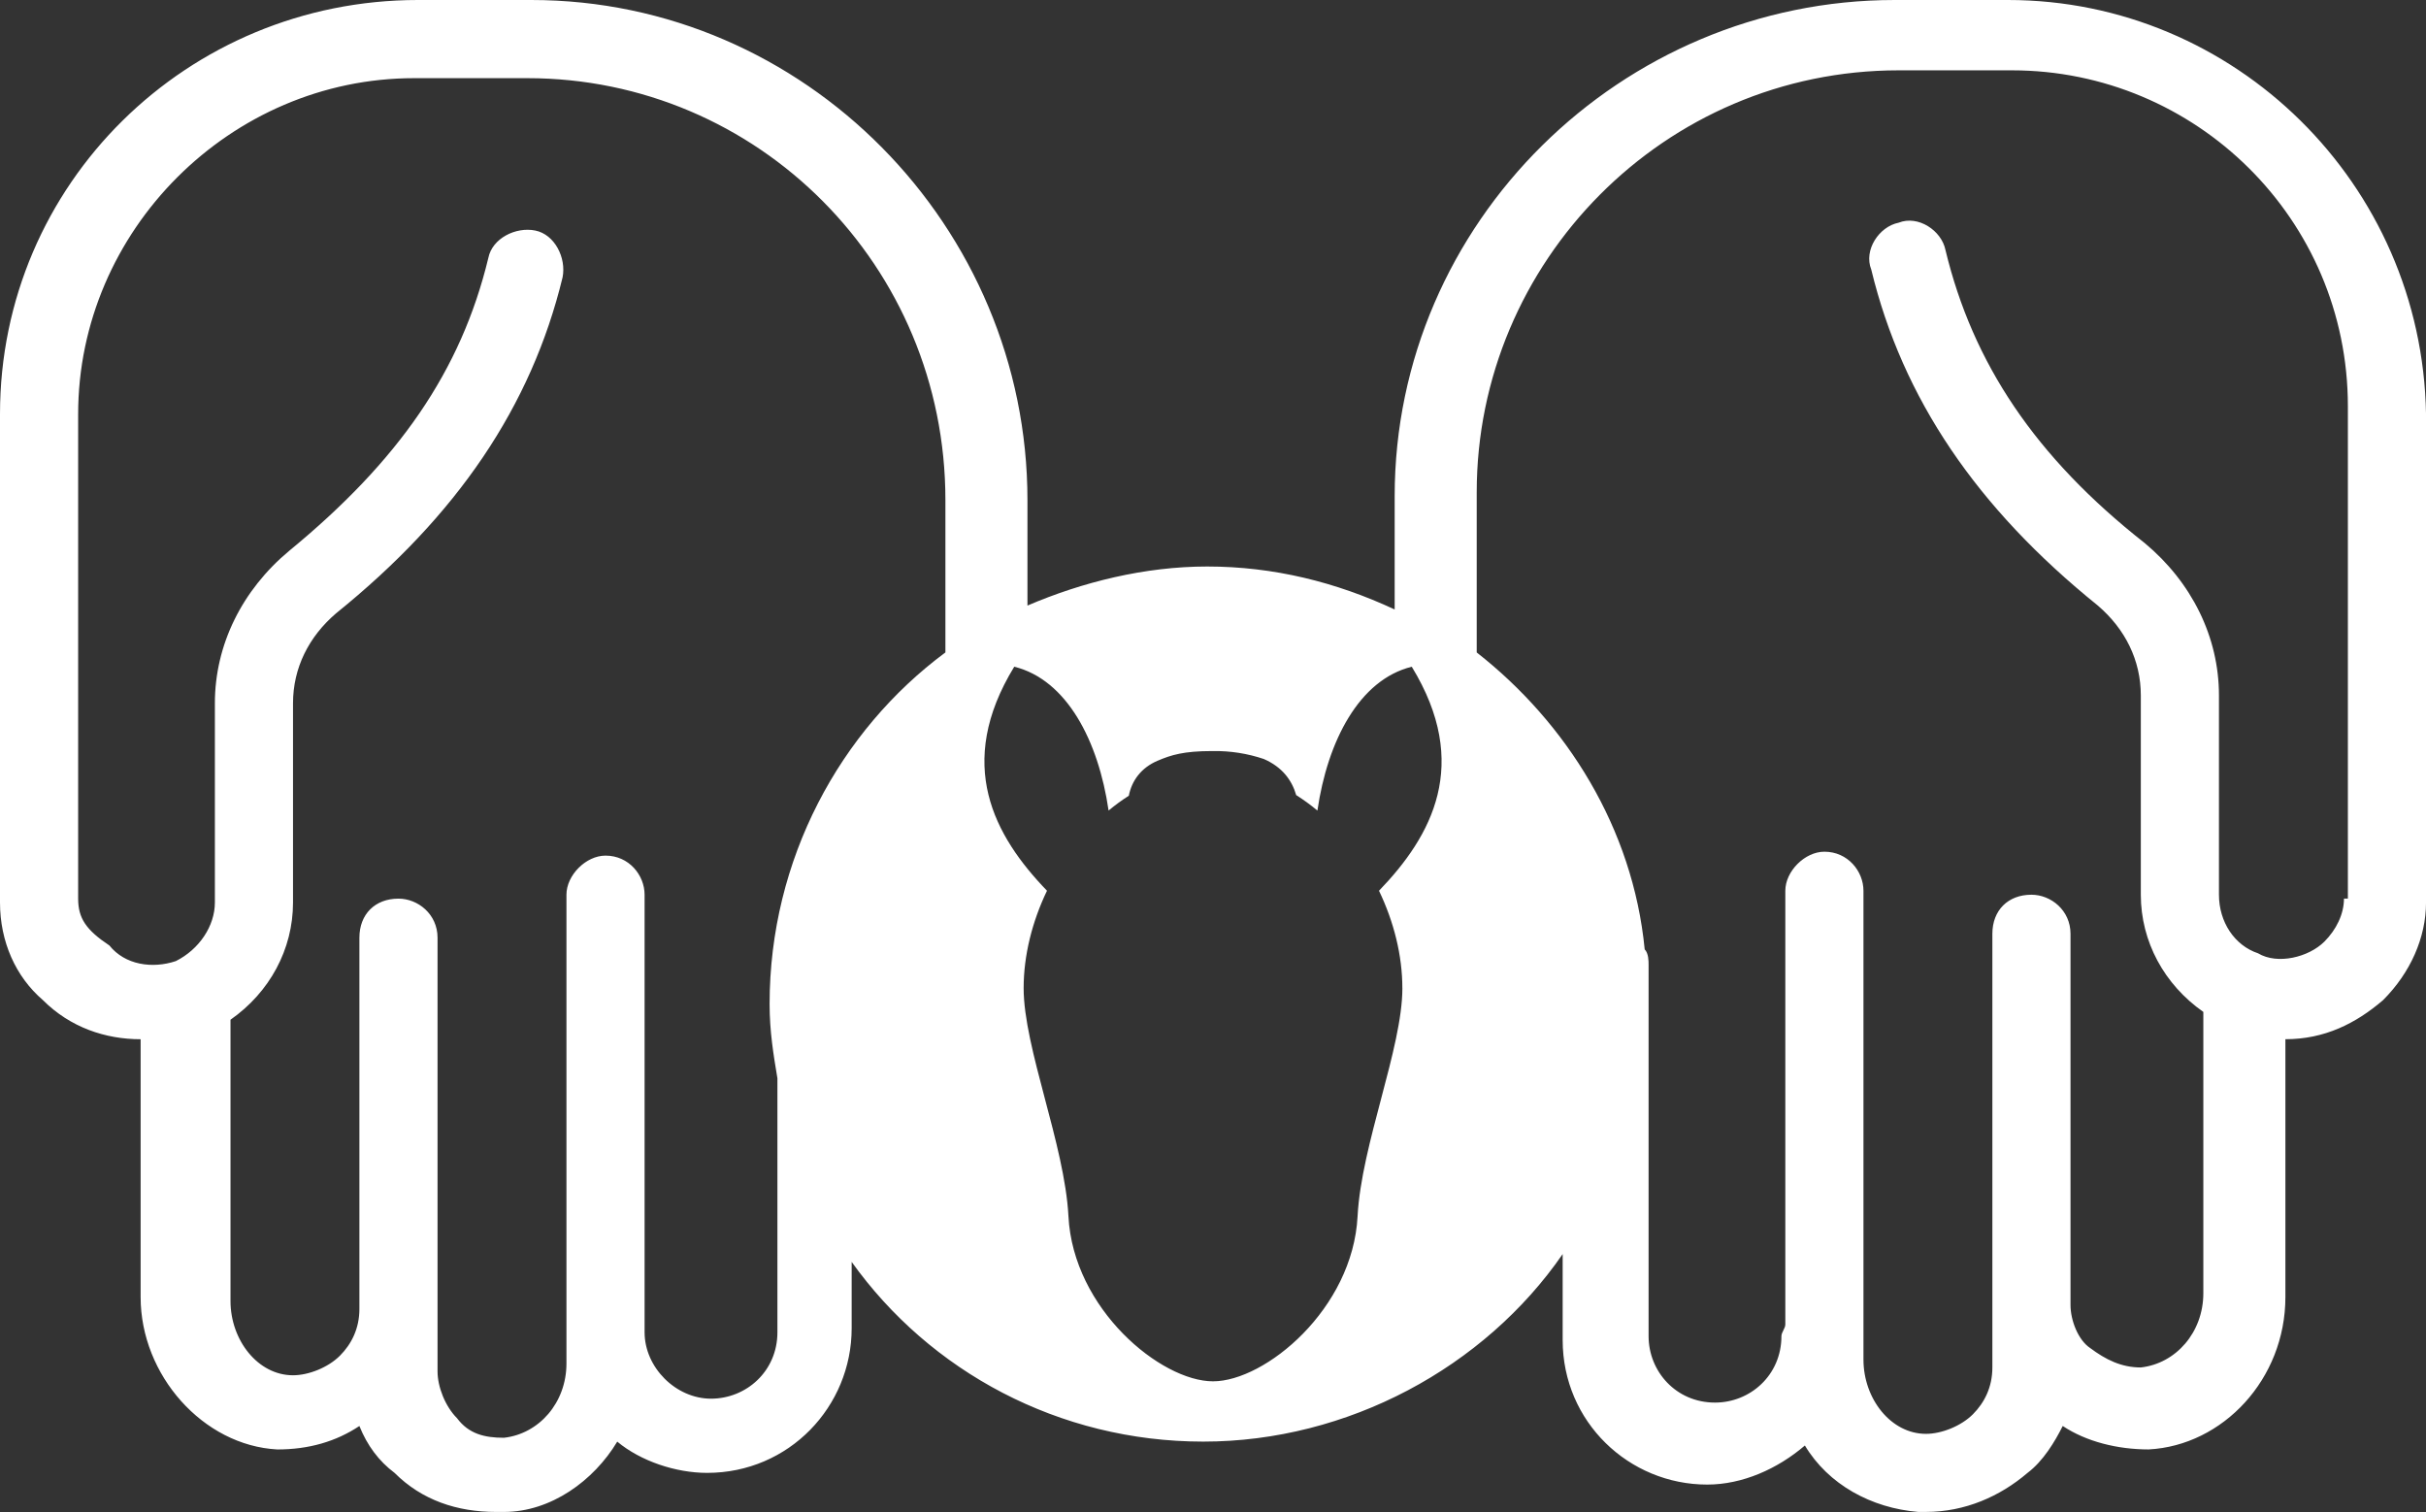 <svg xmlns="http://www.w3.org/2000/svg" id="Layer_1" viewBox="0 0 1076.13 670.63"><rect x="0" y="0" width="1076.13" height="670.63" fill="#333333" stroke="none"/><defs><style>      .cls-1 {        fill: #fff;      }    </style></defs><path class="cls-1" d="M890.71,0h-50.25C719.15,0,618.65,98.78,618.65,220.08v50.25c-25.99-12.13-53.72-19.06-83.18-19.06-27.73,0-55.45,6.93-79.71,17.33v-46.79C455.75,100.51,356.98,0,235.67,0h-50.25C83.18,0,0,81.45,0,183.69v216.61c0,17.33,6.93,32.93,19.06,43.32,12.13,12.13,27.73,17.33,43.32,17.33v114.37c0,34.66,27.73,65.85,60.65,67.58,13.86,0,25.99-3.47,36.39-10.4,3.47,8.66,8.66,15.6,15.6,20.79,12.13,12.13,27.73,17.33,45.06,17.33h3.47c20.79,0,39.86-13.86,50.25-31.19,10.4,8.66,25.99,13.86,39.86,13.86,36.39,0,64.12-29.46,64.12-64.12v-29.46c34.66,48.52,91.84,79.71,155.96,79.71s124.77-32.93,159.43-83.18v38.12c0,36.39,29.46,64.12,64.12,64.12,15.6,0,31.19-6.93,43.32-17.33,10.4,17.33,29.46,27.73,50.25,29.46h3.47c17.33,0,32.93-6.93,45.06-17.33,6.93-5.2,12.13-13.86,15.6-20.79,10.4,6.93,24.26,10.4,38.12,10.4,32.93-1.73,60.65-31.19,60.65-67.58v-114.37c17.33,0,31.19-6.93,43.32-17.33,12.13-12.13,19.06-27.73,19.06-43.32v-216.61C1074.4,81.45,991.22,0,890.71,0ZM419.36,289.39c-46.79,34.66-77.98,91.84-77.98,155.96,0,12.13,1.73,22.53,3.47,32.93v112.64c0,17.33-13.86,29.46-29.46,29.46s-29.46-13.86-29.46-29.46v-194.08c0-8.66-6.93-17.33-17.33-17.33-8.66,0-17.33,8.66-17.33,17.33v207.95c0,17.33-12.13,31.19-27.73,32.93-8.66,0-15.6-1.73-20.79-8.66-5.2-5.2-8.66-13.86-8.66-20.79v-192.35c0-10.4-8.66-17.33-17.33-17.33-10.4,0-17.33,6.93-17.33,17.33v164.63c0,8.66-3.47,15.6-8.66,20.79-5.2,5.2-13.86,8.66-20.79,8.66-15.6,0-27.73-15.6-27.73-32.93v-124.77c17.33-12.13,27.73-31.19,27.73-51.99v-88.38c0-15.6,6.93-29.46,19.06-39.86,53.72-43.32,86.65-91.84,100.51-149.03,1.73-8.66-3.47-19.06-12.13-20.79-8.66-1.73-19.06,3.47-20.79,12.13-12.13,50.25-39.86,90.11-88.38,129.97-20.79,17.33-32.93,41.59-32.93,67.58v88.38c0,10.4-6.93,20.79-17.33,25.99-10.4,3.47-22.53,1.73-29.46-6.93-10.4-6.93-13.86-12.13-13.86-20.79v-214.88c0-81.45,67.58-149.03,149.03-149.03h50.25c102.24,0,185.42,83.18,185.42,187.15v67.58ZM622.07,438.29c0,26.55-18.22,69.42-19.87,101.14-2.11,41.22-41.01,73.25-64.13,73.25s-62.03-32.03-64.13-73.25c-1.65-31.74-19.87-74.59-19.87-101.14,0-14.49,3.76-29.48,10.36-43.21-23.44-24.28-40.96-56.14-14.53-99.36,23.33,5.76,37.37,32.97,41.85,63.8,2.87-2.39,5.86-4.59,8.97-6.57,1.32-6.77,5.54-12.43,12.69-15.49,6.13-2.63,11.71-4.33,24.27-4.33.08,0,.15,0,.23,0,.05,0,.1,0,.15,0,7.65-.12,15.27,1.07,22.53,3.52,8.18,3.55,12.47,9.41,14.38,16.02,3.26,2.05,6.4,4.35,9.41,6.86,4.49-30.83,18.52-58.04,41.85-63.8,26.43,43.21,8.91,75.08-14.53,99.36,6.6,13.73,10.36,28.72,10.36,43.21ZM1041.47,398.57h-1.73c0,6.93-3.47,13.86-8.66,19.06-6.93,6.93-20.79,10.4-29.46,5.2-10.4-3.47-17.33-13.86-17.33-25.99v-88.38c0-25.99-12.13-50.25-32.93-67.58-48.52-38.12-76.25-79.71-88.38-129.97-1.73-8.66-12.13-15.6-20.79-12.13-8.66,1.73-15.6,12.13-12.13,20.79,13.86,57.19,46.79,105.71,100.51,149.03,12.13,10.4,19.06,24.26,19.06,39.86v88.38c0,20.79,10.4,39.86,27.73,51.99v124.77c0,17.33-12.13,31.19-27.73,32.93-8.66,0-15.6-3.47-22.53-8.66-5.2-3.47-8.66-12.13-8.66-19.06v-164.63c0-10.4-8.66-17.33-17.33-17.33-10.4,0-17.33,6.93-17.33,17.33v192.35c0,8.66-3.47,15.6-8.66,20.79-5.2,5.2-13.86,8.66-20.79,8.66-15.6,0-27.73-15.6-27.73-32.93v-207.95c0-8.66-6.93-17.33-17.33-17.33-8.66,0-17.33,8.66-17.33,17.33v192.35c0,1.73-1.73,3.47-1.73,5.2,0,17.33-13.86,29.46-29.46,29.46-17.33,0-29.46-13.86-29.46-29.46v-164.63c0-1.73,0-5.2-1.73-6.93-5.2-53.72-34.66-100.51-74.51-131.7v-71.05c0-102.24,83.18-187.15,187.15-187.15h50.25c81.45,0,149.03,65.85,149.03,149.03v218.35Z"></path></svg>
